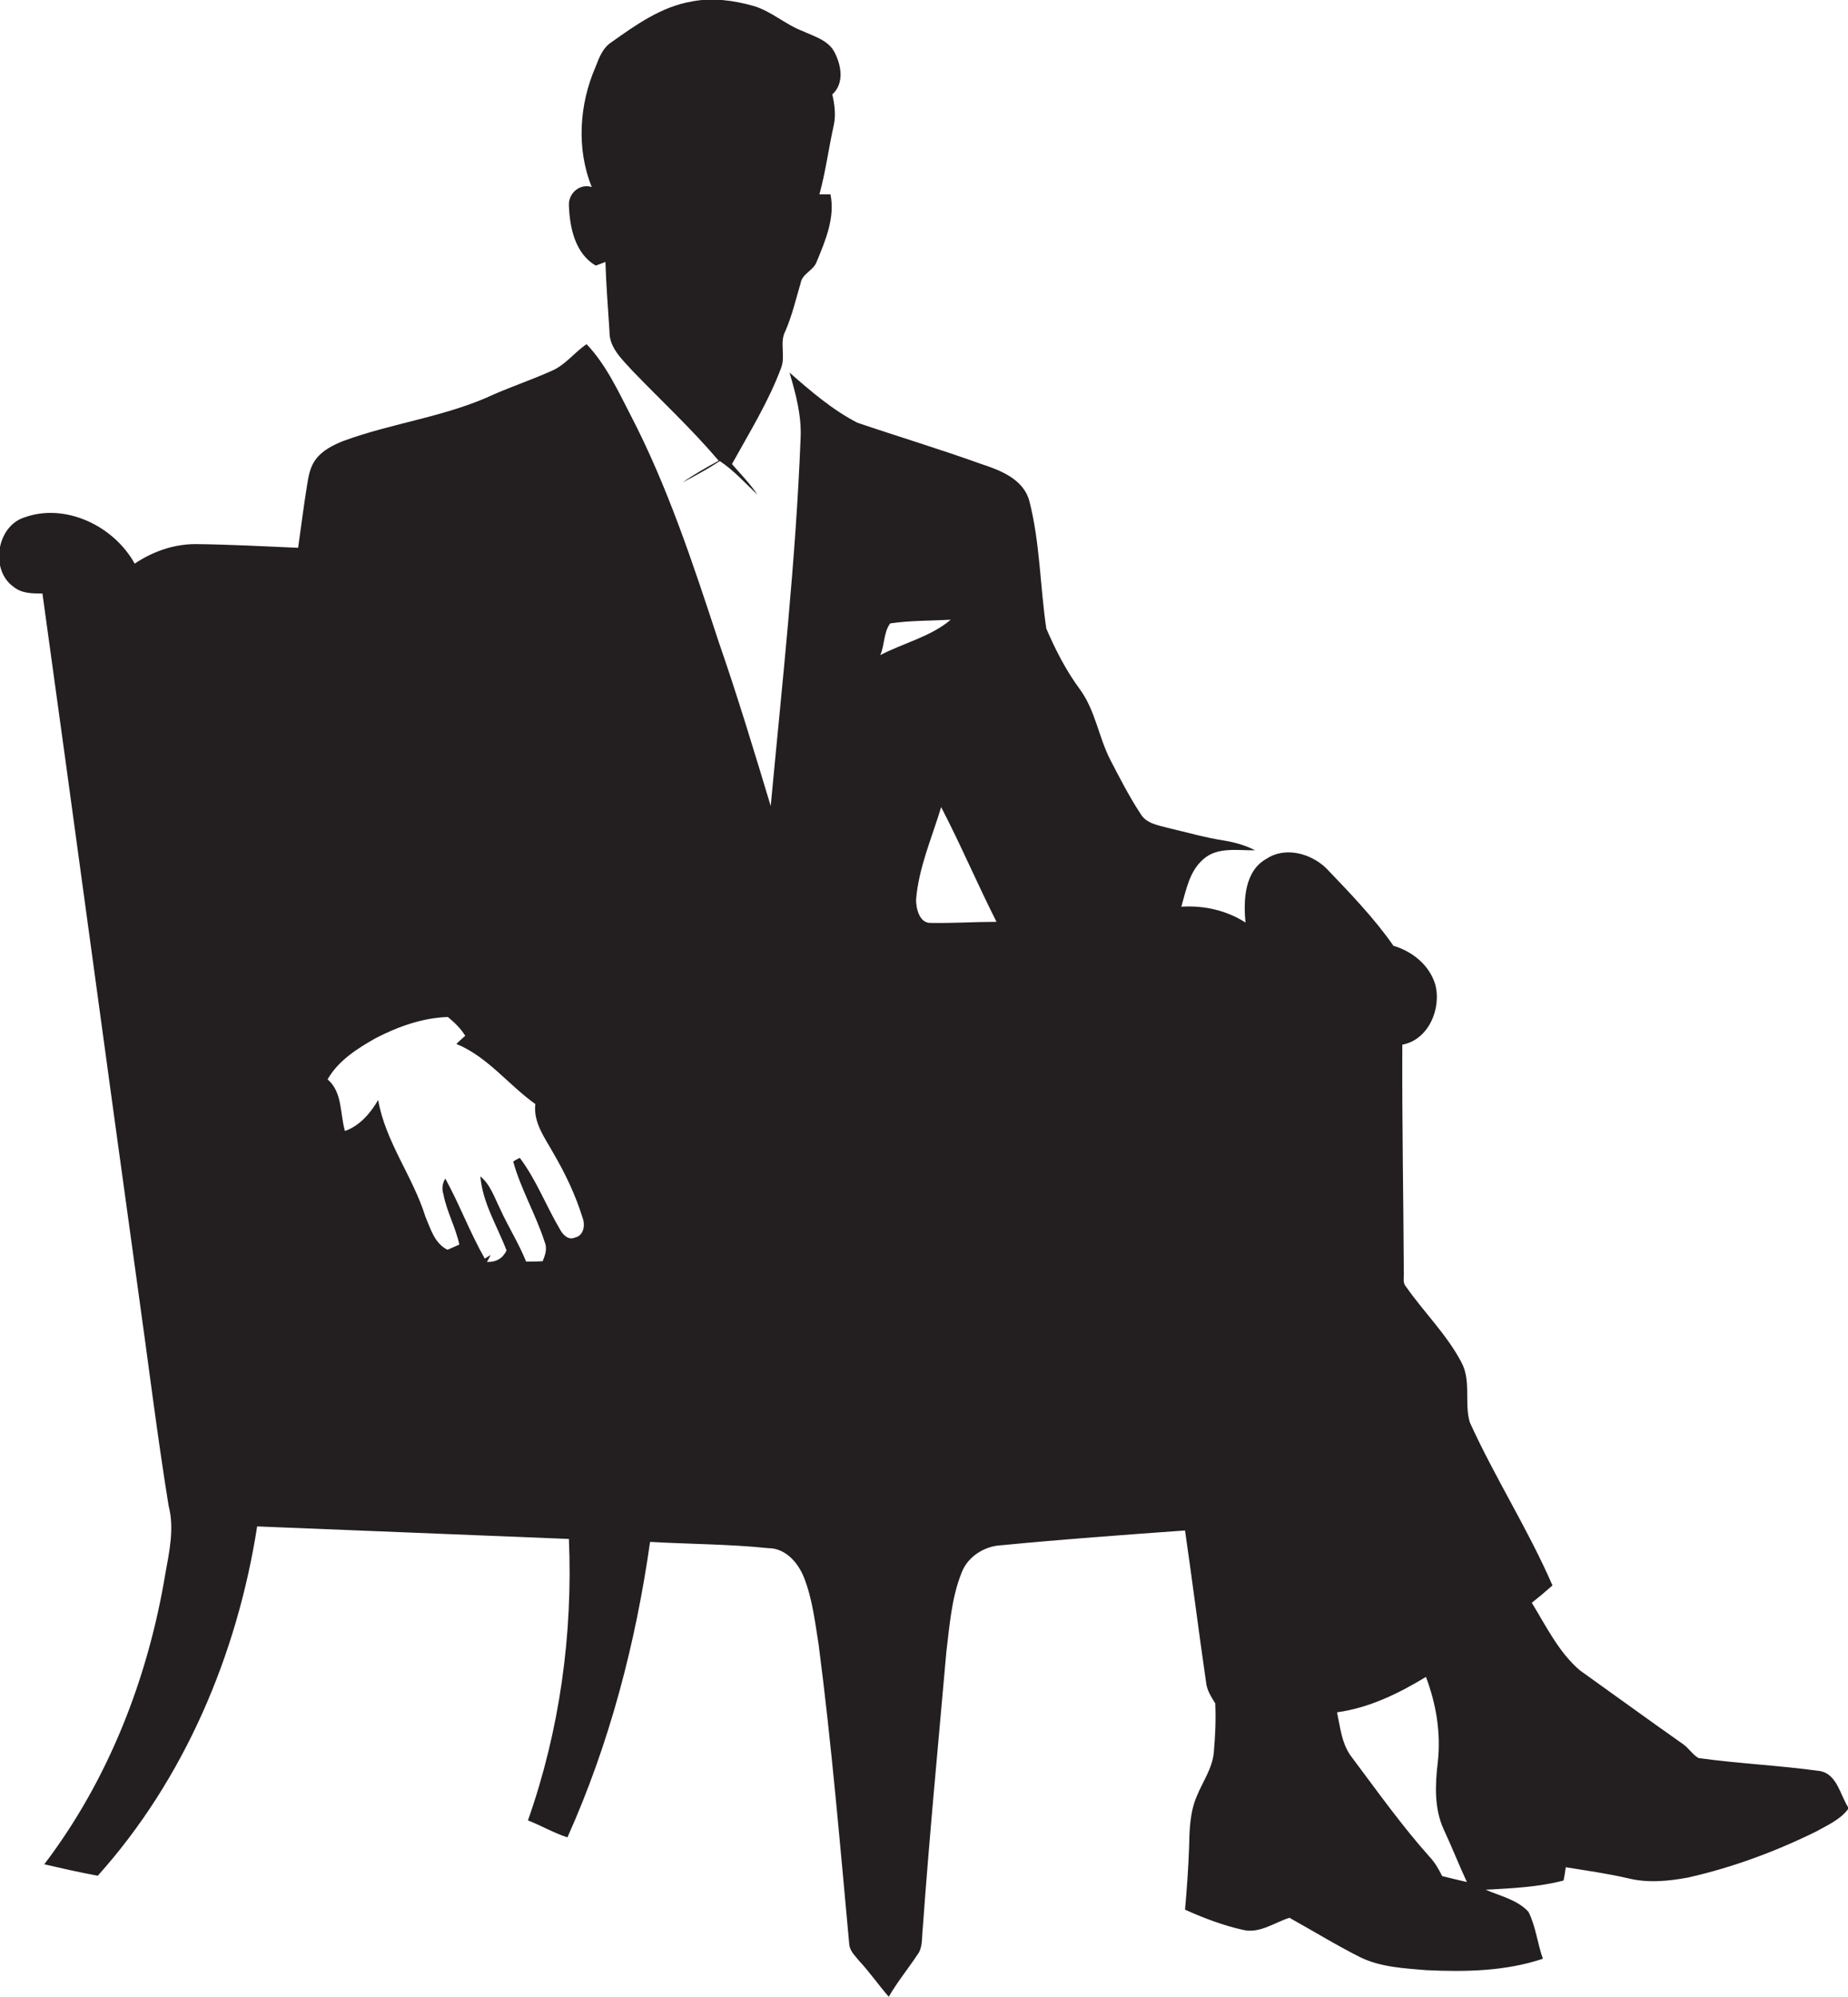 <?xml version="1.0" encoding="utf-8"?>
<!-- Generator: Adobe Illustrator 19.2.0, SVG Export Plug-In . SVG Version: 6.00 Build 0)  -->
<svg version="1.1" id="Layer_1" xmlns="http://www.w3.org/2000/svg" xmlns:xlink="http://www.w3.org/1999/xlink" x="0px" y="0px"
	 viewBox="0 0 500.9 541.3" style="enable-background:new 0 0 500.9 541.3;" xml:space="preserve">
<style type="text/css">
	.st0{fill:#231F20;}
</style>
<g>
	<path class="st0" d="M161.5,72c0.9-0.3,1.8-0.7,2.6-1c0.2,6.3,0.7,12.6,1.1,18.8c-0.1,4.5,3.5,7.7,6.3,10.8
		c7.8,8.1,16,15.7,23.3,24.3c-3.3,1.8-6.7,3.7-9.8,5.9c3.4-1.8,6.9-3.7,10.1-5.8c3.8,2.5,6.9,6,10.2,9.1c-2-3-4.5-5.5-6.9-8.3
		c4.7-8.5,9.9-16.9,13.3-26c1.3-3.3-0.5-7,1.2-10.1c1.8-4.2,2.8-8.5,4.1-12.9c0.4-2.6,3.4-3.4,4.3-5.7c2.4-5.8,5.1-12.1,3.8-18.4
		c-0.8,0-2.2,0-3,0c1.7-6.2,2.5-12.5,3.9-18.8c0.6-2.8,0.2-5.6-0.4-8.3c3.4-3.1,2.4-8.2,0.4-11.8c-1.8-3-5.5-4-8.5-5.4
		c-4.7-1.8-8.5-5.4-13.3-6.8c-5.4-1.5-11.1-2.3-16.7-1.2c-8.2,1.4-15.1,6.3-21.7,11c-2.4,1.5-3.4,4.2-4.4,6.8
		c-4.4,10.1-5.2,22.2-1,32.5c-3.2-1-6.3,1.6-6.2,4.9C154.4,61.7,155.9,68.8,161.5,72z"/>
	<path class="st0" d="M493.2,480.1c-10.9-1.5-21.9-2-32.8-3.5c-1.6-0.9-2.6-2.6-4.1-3.7c-9.4-6.6-18.7-13.4-28.1-20.1
		c-5.7-4.9-9.1-11.9-13-18.3c1.9-1.5,3.8-3.1,5.6-4.7c-6.6-15.2-15.6-29.2-22.4-44.2c-1.6-5.3,0.5-11.4-2.4-16.5
		c-4-7.5-10.1-13.4-14.9-20.3c-1-1.1-0.5-2.6-0.6-3.9c-0.1-20.6-0.5-41.1-0.4-61.7c7.1-1.3,10.7-9.8,8.9-16.4
		c-1.6-5.2-6.2-8.9-11.3-10.4c-5.3-7.6-11.8-14.3-18.2-21c-4.1-4-11.1-6-16.2-2.6c-6,3.3-6.3,11.3-5.7,17.3
		c-5.1-3.3-11.3-4.7-17.4-4.3c1.3-4.5,2.2-9.7,6-12.9c3.8-3.4,9.3-2.3,14-2.4c-2.6-1.3-5.3-2.1-8.2-2.6c-5.3-0.8-10.4-2.3-15.6-3.5
		c-2.6-0.7-5.7-1.2-7.2-3.7c-3.1-4.7-5.7-9.8-8.3-14.8c-3.1-6.1-4-13.2-8.1-18.9c-3.8-5.1-6.7-10.8-9.2-16.6
		c-1.7-11.5-1.7-23.3-4.6-34.6c-1.6-5.9-7.8-8.3-13-10c-11.1-4-22.4-7.4-33.6-11.2c-6.8-3.5-12.7-8.6-18.4-13.6
		c1.7,5.8,3.3,11.7,3,17.8c-1.3,33.3-5,66.5-8.1,99.7c-4.5-14.9-9-29.8-14.1-44.5c-6.9-21-13.8-42.1-24-61.7
		c-3.4-6.6-6.6-13.5-11.8-19c-3.3,2.2-5.7,5.6-9.4,7.2c-5.1,2.3-10.4,4.1-15.5,6.3c-13.1,6.2-27.7,7.8-41.2,12.8
		c-2.7,1.1-5.5,2.5-7.3,4.9c-1.6,2.1-2,4.7-2.4,7.2c-0.9,5.6-1.6,11.2-2.4,16.8c-9.3-0.4-18.5-0.9-27.8-1c-5.9,0-11.6,2-16.5,5.3
		c-5.6-10.2-18.8-16.6-30-12.5c-7.5,2.5-9.2,14.3-2.8,18.8c2.2,1.8,5.1,1.8,7.8,1.8c8.7,62.6,17.1,125.3,25.8,187.9
		c2.8,19.8,5.2,39.6,8.4,59.4c1.6,6.1,0.2,12.4-0.9,18.5C40.1,455,29.4,482.5,12,505.4c4.8,1.1,9.6,2.2,14.5,3.1
		c23.5-26.2,37.8-60,43.2-94.7c28.2,1.1,56.3,2.3,84.5,3.4c1.1,25.8-2.5,51.9-11.1,76.3c3.6,1.4,7,3.4,10.7,4.6
		c11.4-25.4,18.5-52.6,22.4-80.1c10.7,0.6,21.5,0.6,32.1,1.7c4.6,0,8,3.9,9.6,7.9c2.3,5.8,3,12.1,4,18.3c3.5,27,5.8,54.2,8.3,81.3
		c0.2,1.8,1.6,3,2.6,4.3c2.9,3.1,5.3,6.6,8.1,9.8c2.3-4,5.2-7.5,7.7-11.3c1.6-2,1.2-4.7,1.5-7.1c1.8-25,4.2-50,6.4-75
		c0.9-7.3,1.4-14.8,4.2-21.7c1.7-4.3,6.2-7.1,10.8-7.3c16.5-1.6,33.1-2.8,49.7-4c2,13.7,3.7,27.4,5.7,41.1c0.2,2.2,1.4,4,2.5,5.8
		c0.2,4.4,0,8.8-0.4,13.3c-0.4,4.3-3,7.9-4.6,11.8c-1.9,4.4-2,9.3-2.1,14c-0.2,5.6-0.6,11.2-1.1,16.8c5.1,2.3,10.4,4.3,15.8,5.5
		c4.5,1,8.4-2,12.5-3.3c6.5,3.6,12.8,7.5,19.4,10.8c5.5,2.6,11.7,2.9,17.7,3.4c10.6,0.5,21.5,0.3,31.6-3.1
		c-1.5-4.2-1.9-8.7-3.9-12.7c-3-3.3-7.7-4.3-11.6-6c7.1-0.4,14.2-0.7,21.1-2.5c0.2-0.9,0.5-2.7,0.6-3.6c5.6,0.9,11.3,1.7,16.9,3
		c5.3,1.3,10.8,0.8,16.2-0.2c12-2.7,23.6-7,34.6-12.4c3.2-1.8,6.8-3.3,9-6.4C498.7,486.6,498,480.9,493.2,480.1z M155.8,335.5
		c-1.7,0.8-3.3-0.8-4-2.2c-3.8-6.4-6.4-13.4-10.9-19.4c-0.5,0.2-1.4,0.7-1.8,1c2.1,7.5,6.1,14.3,8.5,21.7c0.8,1.8,0.2,3.6-0.5,5.3
		c-1.5,0.1-3,0.1-4.5,0.1c-2-5-4.9-9.5-7.1-14.4c-1.5-3-2.6-6.5-5.3-8.7c0.6,7.2,4.6,13.5,7.1,20.1c-1,2.1-2.8,3.2-5.3,3.1
		c0.3-0.5,0.8-1.5,1-1.9c-0.5,0.3-1.1,0.7-1.6,1c-4-7-6.8-14.6-10.7-21.7c-0.8,1.3-1,2.8-0.5,4.3c0.9,4.7,3.3,8.9,4.3,13.6
		c-1.1,0.5-2.1,0.9-3.2,1.4c-3.5-1.7-4.6-5.7-6-9c-3.4-10.9-10.8-20.2-12.8-31.6c-2.1,3.6-5,7-9,8.4c-1.4-4.8-0.6-10.4-4.7-14
		c2.9-5.1,8.1-8.4,13.1-11.2c6-3.1,12.7-5.5,19.5-5.7c1.8,1.5,3.5,3.1,4.7,5.1c-0.6,0.5-1.8,1.6-2.4,2.2
		c8.5,3.5,14.1,11.1,21.4,16.3c-0.6,5.1,2.7,9.3,5,13.5c3.2,5.5,5.9,11.2,7.8,17.3C158.7,332.2,158.2,335,155.8,335.5z M238.6,177.6
		c1.2-2.7,0.9-6.3,2.7-8.6c5.4-0.8,10.9-0.7,16.4-1C252.3,172.6,244.9,174.3,238.6,177.6z M252.3,250.2c-3.1,0.1-4-3.9-4-6.3
		c0.7-8.7,4.3-16.8,6.8-25.1c5.3,10.2,9.8,20.8,15,31.1C264.3,249.9,258.3,250.3,252.3,250.2z M390.9,508.6
		c-0.9-1.8-1.9-3.6-3.3-5.1c-7.6-8.5-14.2-17.8-21.1-27c-2.8-3.5-3.2-8.1-4.1-12.3c8.7-1.2,16.7-5.1,24.1-9.6
		c2.8,7.4,4.1,15.3,3.2,23.2c-0.7,6-1,12.4,1.6,18.1c2.2,4.7,4.1,9.6,6.3,14.3C395.5,509.7,393.2,509.2,390.9,508.6z"/>
</g>
</svg>
